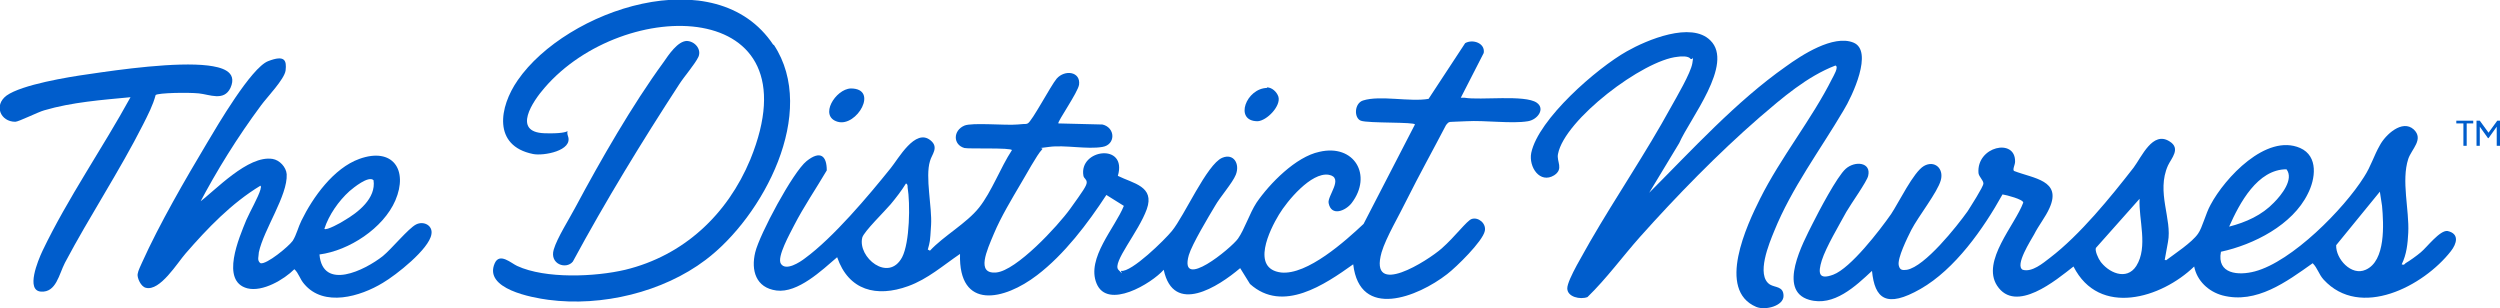 <?xml version="1.0" encoding="UTF-8"?>
<svg id="Layer_1" xmlns="http://www.w3.org/2000/svg" version="1.1" viewBox="0 0 457.8 56.4">
  <!-- Generator: Adobe Illustrator 29.5.1, SVG Export Plug-In . SVG Version: 2.1.0 Build 141)  -->
  <defs>
    <style>
      .st0 {
        fill: #005dcc;
      }
    </style>
  </defs>
  <path class="st0" d="M268.2,17.9c2.9.5,11-.6,13.2.9,1.6,1.1.2,3.1-1.6,3.4-3,.5-7.8-.2-11.3,0s-3-.1-3.7.7c-2.4,4.6-4.9,9.1-7.2,13.7-1.3,2.7-3.8,6.9-4.6,9.6-2.4,8.5,8.5,1.5,11-.7s4.6-5.1,5.5-5.4c1.2-.4,2.7.8,2.4,2.2-.4,1.9-5.2,6.6-6.9,7.9-5.4,4.2-16,8.4-17.2-1.8-5.2,3.7-12.9,9-18.9,3.6l-1.8-2.9c-4,3.4-12.2,8.7-14,.3-2.2,2.5-10.3,7.4-12.3,2.5-1.9-4.6,3.4-10.2,5-14.2l-3.2-2c-3.4,5.2-7.7,10.9-12.7,14.7-6,4.6-14.4,6.5-14.1-3.9-3.1,2.1-5.9,4.6-9.5,5.9-5.8,2.1-10.9.8-13-5.3-2.8,2.4-7.2,6.6-11.1,6.1-3.8-.5-4.7-3.7-3.9-7s6.9-14.7,9.4-16.7,3.7-1,3.7,1.7c-2,3.4-4.2,6.6-6,10.1-.7,1.4-3.2,5.8-2.4,7,.9,1.4,3.5-.3,4.4-1,5.2-3.8,11.6-11.4,15.7-16.5,1.4-1.7,4.5-7.4,7.3-5.1,1.6,1.3.2,2.6-.1,3.8-.9,2.9.4,8.4.2,11.7s-.2,3-.6,4.5l.4.2c2.5-2.7,6.7-5,9-7.9s3.9-7.3,6-10.5c0-.5-8-.2-8.7-.4-2.1-.6-2.1-3.2,0-4.1,1.4-.6,7.6,0,9.7-.2s1.3,0,1.9-.2c.8-.4,4.2-6.9,5.3-8.2,1.5-1.7,4.4-1.3,4.1,1.1-.2,1.4-4,6.8-3.8,7.1l8.1.2c2.4.6,2.4,3.7,0,4.1-2.8.5-6.9-.4-9.8,0s-.8,0-1.3.5c-.9.9-3,4.8-3.8,6.1-1.7,2.9-3.7,6.2-5,9.3s-3.3,7.4.4,7.1,11.3-8.5,13.6-11.7,3-4.2,3-4.8-.5-.7-.6-1.2c-.9-4.9,8.1-6.1,6.3,0,2.8,1.4,6.8,1.9,5.3,6.1s-6.4,9.8-5.2,11.1.3.2.5.2c1.9.3,8-5.7,9.3-7.3,2.3-2.8,6.4-12.2,9.2-13.4,2.1-.9,3.3,1.1,2.5,3.1-.6,1.5-2.9,4.1-3.8,5.7-1.2,2-4.2,7-4.8,9-1.9,6.7,7.8-1.3,9-3s2.1-4.6,3.4-6.6c2.4-3.5,7.2-8.4,11.5-9.3,6.4-1.5,9.8,4.3,5.9,9.4-1.1,1.4-3.7,2.5-4.2,0-.3-1.3,2.9-4.7,0-5.2-3.2-.5-7.6,4.8-9.1,7.3-1.7,2.8-5.2,9.9.4,10.6,4.8.5,11.8-5.8,15.1-8.9l9.4-18.2c.1-.5-8.6-.2-9.9-.7s-1.2-3.2.4-3.7c3.1-1,8.6.3,12-.3l6.7-10.2c1.4-.8,3.7,0,3.4,1.8l-4.2,8.2h.7ZM165.9,33.6c-.8,1.3-1.8,2.6-2.8,3.8s-4.9,5-5.2,6.1c-.9,3.6,4.8,8.3,7.3,3.6,1.4-2.7,1.5-9.8,1-12.8,0-.3,0-.6-.3-.7Z"/>
  <path class="st0" d="M396.6,47.7c1.6-1.2,4.8-3.3,5.9-4.9.8-1.1,1.4-3.7,2.3-5.3,2.6-4.9,10.2-13.1,16.4-10.4,3.4,1.5,2.8,5.7,1.4,8.4-2.8,5.7-9.9,9.3-15.9,10.6-.8,4.1,3.2,4.4,6.2,3.6,6.8-1.8,16.3-11.4,20-17.3,1.3-2,1.8-3.9,2.9-5.8,1-1.9,4.1-4.8,6.2-2.9,1.9,1.8-.4,3.6-1,5.4-1.3,4,.2,9.3,0,13.5-.1,2-.3,4-1.2,5.8.4.2.5,0,.7-.2.7-.4,2.1-1.4,2.8-2,1.1-.9,3.5-4.1,4.9-3.9,2.2.5,1.7,2.3.6,3.7-5,6.4-16.6,12.5-23.3,5.2-.9-1-1.1-2.1-2-3-4.8,3.4-10.3,7.5-16.5,5.9-2.6-.7-4.7-2.7-5.2-5.3-6,5.8-17.4,9.3-22.1,0-3.2,2.5-10.6,8.7-14,3.5-2.9-4.5,3.3-11.1,4.8-15.2,0-.6-3.1-1.4-3.8-1.5-3.5,6.3-8.7,13.7-15,17.3s-8.4,1.8-8.9-3.3c-3,2.8-7,6.6-11.5,5.3-5.9-1.7-1.1-10.5.6-13.9,1.1-2.2,4.5-8.7,6.1-10.1,1.7-1.5,4.7-1.2,4.1,1.3-.2,1-3.2,5.2-4,6.6-1.3,2.4-3.7,6.4-4.5,8.9-.7,2.3-.6,3.6,2.1,2.6,3.2-1.2,8.5-8.1,10.6-11.1,1.4-2.1,4.1-7.7,6-8.8s3.7.4,3.1,2.6c-.6,2.2-4.1,6.6-5.4,9.1-.7,1.4-2.6,5.2-2.3,6.5.2.9.7.9,1.5.8,3.3-.6,9.1-7.9,11.1-10.7.5-.8,2.9-4.5,2.9-5.1s-.8-1.2-.9-1.9c-.4-4.9,6.8-6.5,6.7-2.1,0,.6-.5,1.4-.2,1.7,3.6,1.4,8.8,1.7,6.5,6.8-.7,1.6-2,3.2-2.8,4.8-.6,1.1-3.6,5.7-2.1,6.5,1.7.5,3.7-1.2,5-2.2,5.5-4.2,11.1-11.1,15.3-16.5,1.5-2,3.5-6.8,6.6-4.8,2.1,1.3.3,3.1-.3,4.4-2.2,4.9.8,9.8,0,14l-.6,3.3h.2ZM408.2,41.5c3.1-.8,6-2.1,8.2-4.4,1.4-1.4,3.7-4.3,2.3-6.1-5.3,0-8.6,6.2-10.5,10.5ZM435.8,35.1l-8,9.8c-.1,2.5,2.8,5.7,5.4,4.5,3.7-1.6,3.3-8.4,3-11.7l-.4-2.6ZM384.5,47.7c1.5,2.2,4.9,3.8,6.7,1,2.2-3.5.4-8.5.6-12.3l-8,9c-.2.5.4,1.9.8,2.4h-.1Z"/>
  <path class="st0" d="M309.6,10.8c-.4-.6-1.8-.5-2.4-.4-6.3.6-20.7,11.5-21.9,17.8-.3,1.4,1.1,2.7-.7,3.9-2.6,1.6-4.7-1.5-4.2-4.1,1.3-6.2,12-15.5,17.5-18.6,3.7-2.1,11.8-5.5,15.3-2,4.4,4.3-3.8,14.4-5.7,18.8l-5.5,9.1c7.9-7.9,15.9-16.7,25-23.1,2.9-2.1,8.7-5.9,12.4-4.4,3.7,1.5-.2,9.8-1.8,12.4-4.3,7.3-9.5,14.2-12.7,22.1-.9,2.2-3.4,8.1-.8,9.8,1,.6,2.5.3,2.5,2.1s-3.3,2.7-5,2c-7.3-3.1-1.7-15,.7-19.8,3.8-7.6,9.5-14.6,13.2-22,.2-.4,1.3-2.2.6-2.4-5.2,2-9.7,5.9-13.9,9.5-7.6,6.6-15.2,14.4-21.9,21.9-3.2,3.6-6.1,7.6-9.6,11-1.3.5-3.7,0-3.7-1.6s3.3-6.9,4.2-8.6c4.8-8.3,10.2-16.2,14.8-24.6,1-1.8,3.6-6.2,3.9-8s0-.6-.1-.8h-.2Z"/>
  <path class="st0" d="M36.2,37.3c3.3-2.5,9.2-8.9,13.7-8.2,1.3.2,2.5,1.5,2.6,2.8.2,3.9-4.2,10.1-5.1,14.3,0,.7-.4,1.5.3,2,1.1.3,5.2-3.1,5.9-4.1.7-1.1,1-2.5,1.6-3.7,2.1-4.3,5.9-9.6,10.6-11.3,6.1-2.2,9,2,6.6,7.6-2.2,5.1-8.5,9.2-13.9,9.9.6,6.7,8.3,2.9,11.6.3,1.6-1.3,4.7-5.1,6.1-5.8s3.1.2,2.8,1.8c-.4,2.7-6.5,7.5-8.9,8.9-4.1,2.5-10.8,4.5-14.4.2-.8-.9-1-2-1.8-2.7-1.9,1.9-5.8,4.2-8.6,3.5-5-1.3-1.5-9.3-.2-12.5.7-1.6,2.2-4.2,2.6-5.6,0-.3.2-.4,0-.7-5.3,3.2-9.7,7.8-13.7,12.4-1.5,1.7-4.7,7-7.3,6.3-.9-.2-1.6-1.8-1.5-2.5s.6-1.6.8-2.1c3.2-7.1,7.9-15.2,11.9-21.9,1.9-3.2,8.1-13.8,11.2-15s3.4-.1,3.2,1.7c-.2,1.6-3.4,4.9-4.5,6.4-4.3,5.8-8.1,11.9-11.4,18.2v-.2ZM59.4,41.9c.3.4,3.2-1.2,3.6-1.5,2.6-1.5,5.9-4.1,5.4-7.4-.9-.9-3.7,1.4-4.4,2-2,1.8-3.8,4.4-4.6,6.9Z"/>
  <path class="st0" d="M141.7,8.2c8.2,12.4-2,31.5-12.5,39.4-7.8,5.9-19,8.6-28.8,7.3-3-.4-11.9-2-9.8-6.7.9-2,3,0,4.1.5,5.2,2.4,14.3,2,19.8.7,10.7-2.6,18.7-10.1,22.9-20.2C149.6-.7,114.2-.8,99.7,16.1c-2.1,2.4-6,8.1,0,8.3s3.7-1.3,4.3.5c1,2.7-4.5,3.7-6.4,3.3-7.4-1.5-6.2-8.6-2.8-13.5,8.9-12.9,36.3-22.3,46.8-6.5h.1Z"/>
  <path class="st0" d="M23.9,17.8c-5.2.5-10.7.9-15.8,2.4-1.1.3-4.7,2.1-5.3,2.1-2.7,0-4-3-1.6-4.8,2.8-2,11.3-3.4,14.9-3.9,6-.9,16.2-2.3,22-1.6,2.3.3,5.5,1,4.1,4.1-1.2,2.5-3.8,1.2-5.8,1s-7.4-.1-7.9.3c-.5,1.9-1.4,3.6-2.3,5.4-4.3,8.5-9.8,16.8-14.3,25.3-1.1,2.1-1.6,5.5-4.4,5.3s-.6-5.6.3-7.5c4.6-9.6,11-18.8,16.1-28.1Z"/>
  <path class="st0" d="M125.7,7.5c1.5,0,2.8,1.5,2.2,2.9-.6,1.3-2.6,3.6-3.5,5-6.9,10.6-13.5,21.4-19.5,32.5-1.2,1.5-4.3.5-3.5-2.2.6-2.1,2.9-5.7,4-7.8,4.6-8.6,10.4-18.7,16.1-26.5.9-1.3,2.6-3.9,4.3-3.9h0Z"/>
  <path class="st0" d="M155.8,16.2c5.2,0,1.1,7.1-2.4,6.1s-.4-6,2.4-6.1Z"/>
  <path class="st0" d="M232,16c.9,0,1.8.8,2.1,1.7.5,1.7-2.1,4.4-3.8,4.5-4.4,0-2.1-6.1,1.8-6.1h-.1Z"/>
  <polygon class="st0" points="449.8 22.6 451.1 22.6 451.1 26.7 451.7 26.7 451.7 22.6 452.9 22.6 452.9 22.1 449.8 22.1 449.8 22.6"/>
  <polygon class="st0" points="457.3 22.1 455.7 24.3 454.1 22.1 453.5 22.1 453.5 26.7 454.1 26.7 454.1 23.2 455.6 25.3 455.7 25.3 457.2 23.2 457.2 26.7 457.8 26.7 457.8 22.1 457.3 22.1"/>
</svg>